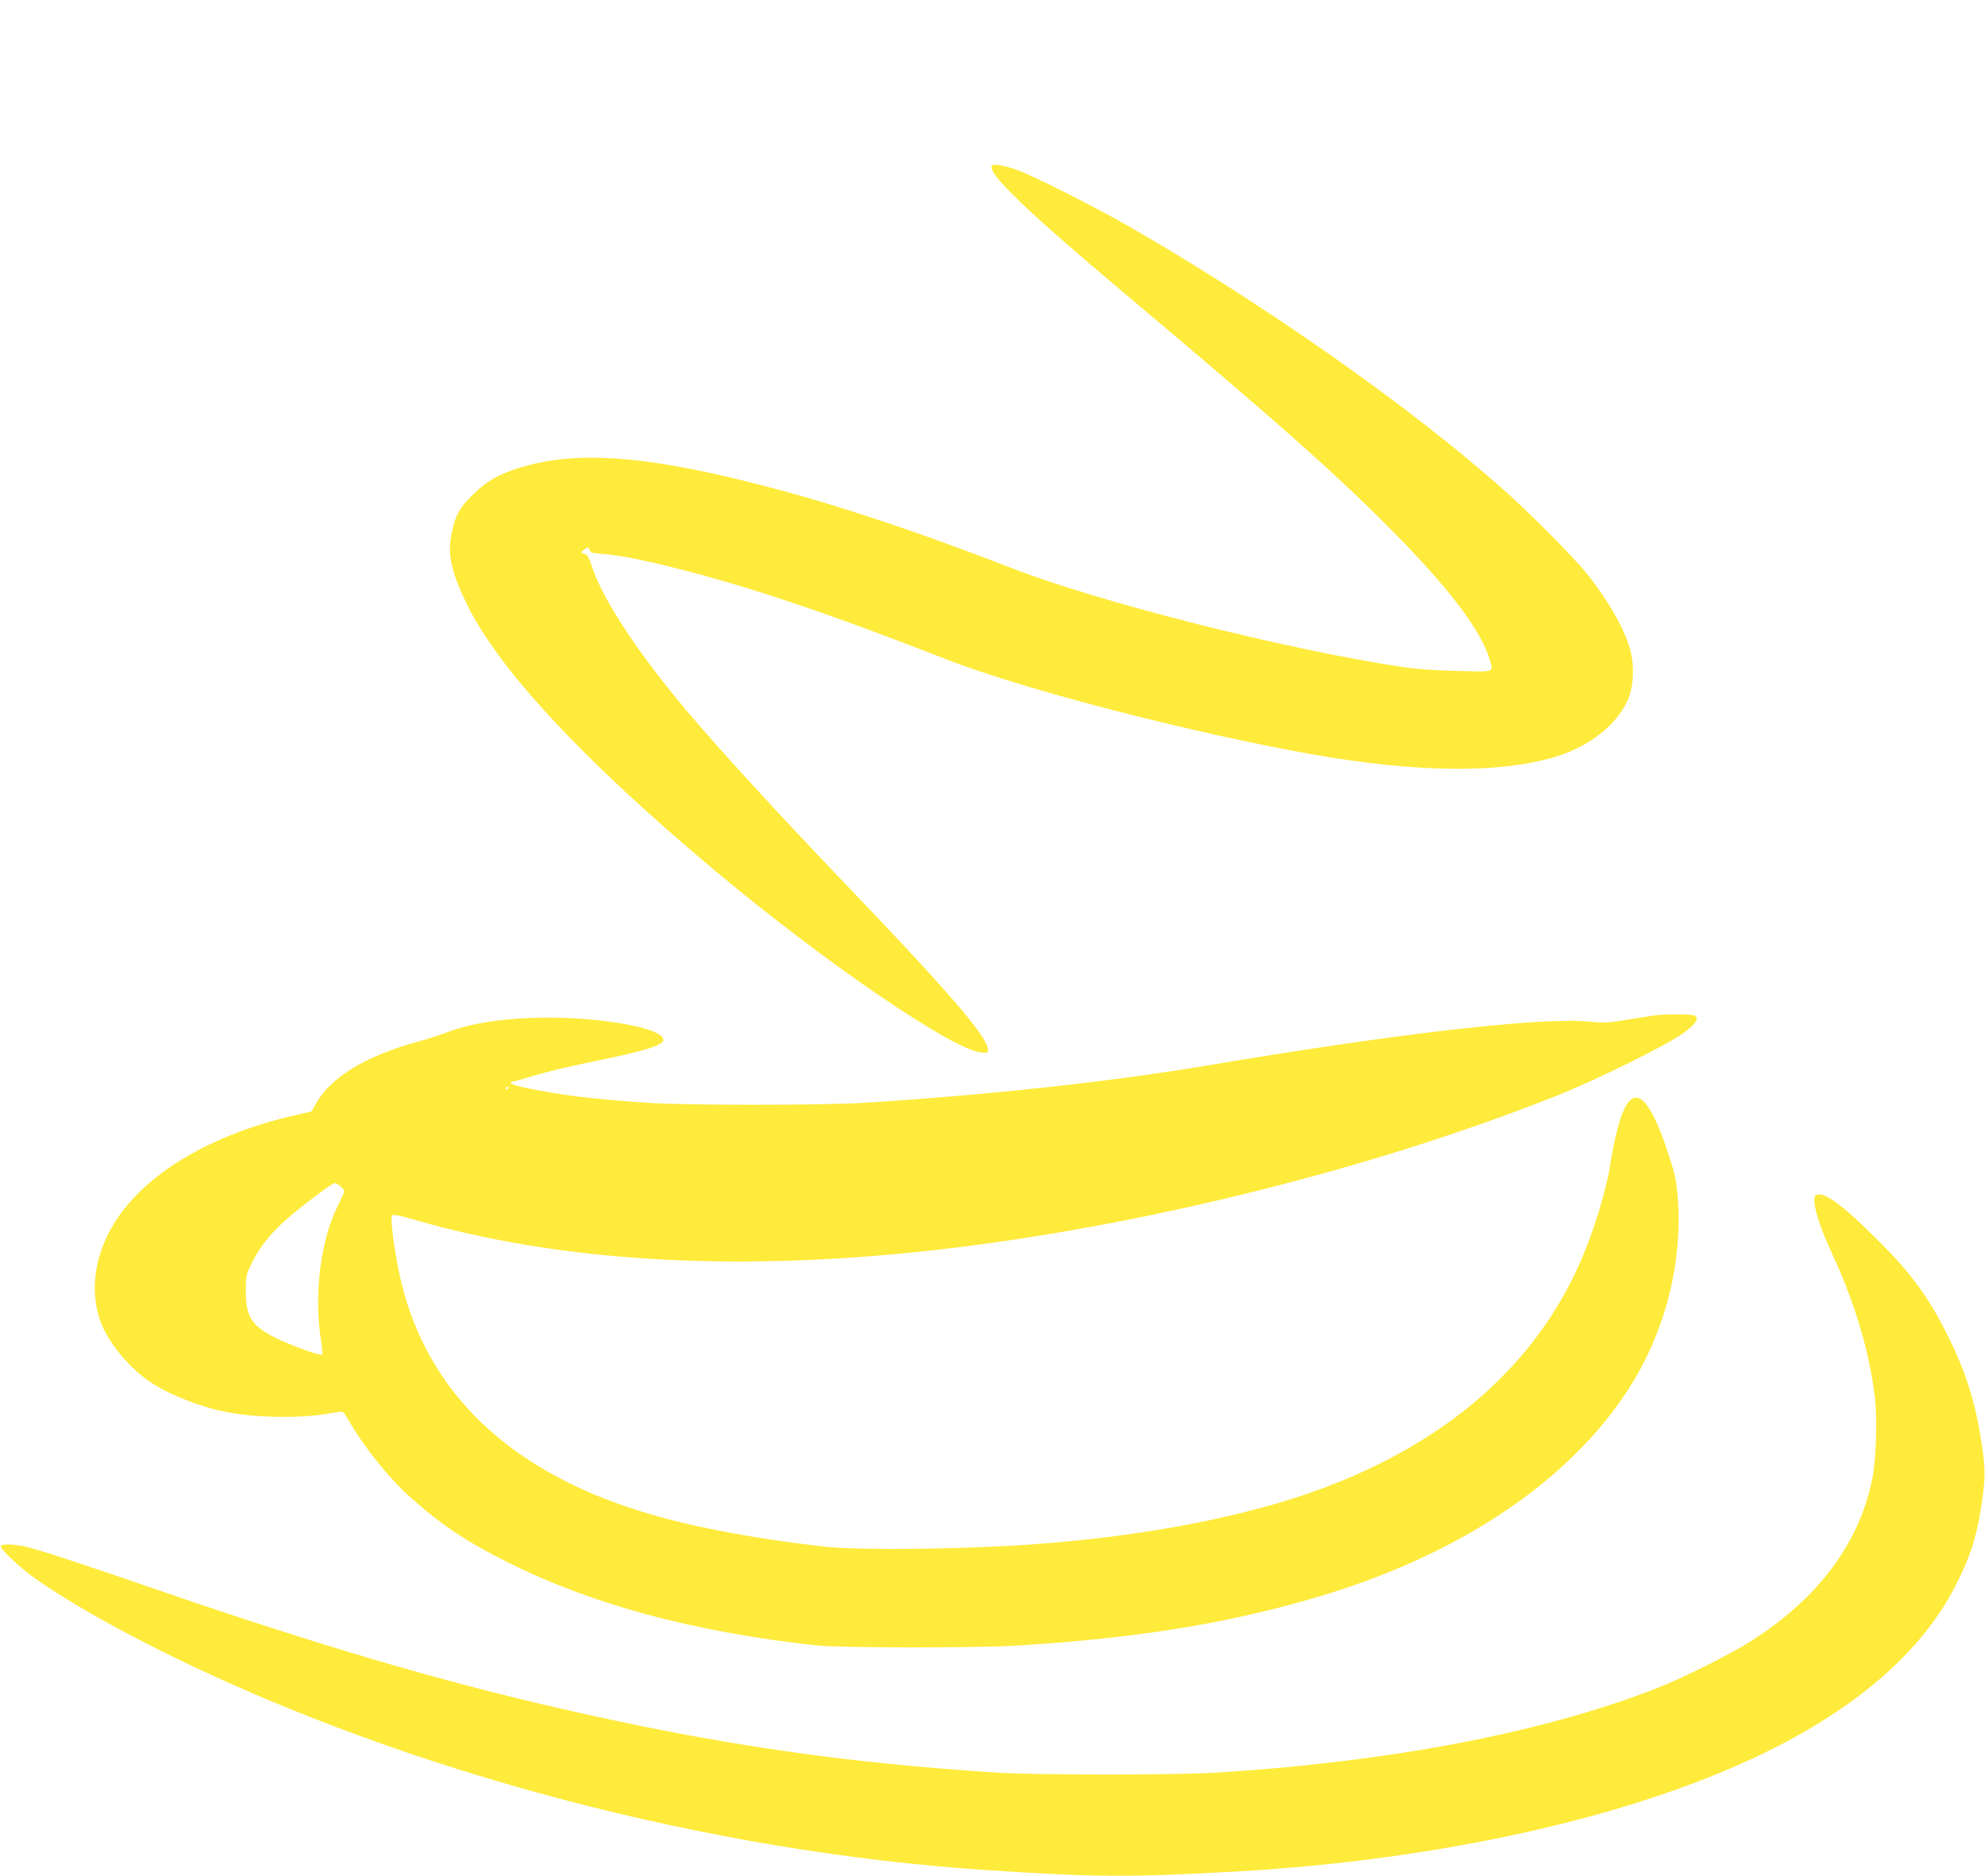 <?xml version="1.0" standalone="no"?>
<!DOCTYPE svg PUBLIC "-//W3C//DTD SVG 20010904//EN"
 "http://www.w3.org/TR/2001/REC-SVG-20010904/DTD/svg10.dtd">
<svg version="1.0" xmlns="http://www.w3.org/2000/svg"
 width="1280pt" height="1210pt" viewBox="0 0 1280 1210"
 preserveAspectRatio="xMidYMid meet">
<g transform="translate(0,1210) scale(0.1,-0.1)"
fill="#ffeb3b" stroke="none">
<path d="M6396 11031 c-30 -48 223 -291 859 -826 1004 -844 1391 -1189 1760
-1566 343 -351 537 -611 589 -788 27 -91 44 -84 -206 -78 -147 4 -269 12 -358
26 -740 111 -1943 415 -2505 633 -729 282 -1297 465 -1840 592 -638 149 -1043
163 -1383 47 -113 -39 -184 -83 -268 -166 -80 -79 -108 -130 -130 -236 -30
-139 -8 -248 91 -454 200 -420 746 -1009 1595 -1721 699 -587 1535 -1160 1723
-1181 45 -5 47 -4 47 19 0 78 -249 368 -905 1053 -448 468 -813 867 -1037
1131 -306 363 -534 707 -605 914 -25 74 -37 96 -53 98 -25 4 -25 11 -2 28 23
18 29 17 34 -4 5 -16 19 -20 90 -25 102 -8 237 -34 453 -88 471 -117 1000
-295 1747 -587 464 -182 1410 -433 2213 -588 748 -145 1324 -161 1713 -48 222
65 399 199 476 364 38 82 47 206 22 314 -31 133 -141 330 -287 511 -82 102
-376 398 -544 546 -604 535 -1546 1196 -2409 1691 -230 132 -635 335 -728 366
-88 28 -144 37 -152 23z"/>
<path d="M10680 5553 c-19 -2 -100 -15 -180 -28 -130 -22 -156 -23 -245 -14
-304 32 -1234 -74 -2467 -282 -624 -105 -1407 -190 -2213 -241 -269 -17 -1154
-17 -1400 0 -366 25 -552 48 -797 99 -49 10 -86 23 -85 28 2 6 10 10 18 11 8
0 52 12 99 27 118 36 216 60 420 102 334 68 455 107 448 142 -9 45 -148 89
-368 117 -383 48 -793 20 -1020 -69 -47 -18 -130 -45 -185 -60 -338 -90 -569
-229 -664 -397 l-32 -56 -97 -22 c-607 -137 -1059 -430 -1227 -794 -83 -178
-96 -373 -38 -536 44 -122 158 -269 287 -368 114 -88 334 -180 519 -217 198
-39 481 -44 666 -11 46 9 88 13 92 10 5 -3 21 -26 36 -52 100 -174 261 -375
399 -498 201 -179 360 -285 625 -418 543 -273 1201 -450 1989 -537 155 -17
1036 -18 1310 -1 798 50 1401 151 1992 333 867 268 1547 727 1925 1299 244
369 364 822 332 1252 -9 113 -16 149 -59 281 -141 435 -251 484 -334 150 -14
-54 -32 -145 -41 -203 -27 -180 -109 -445 -199 -649 -292 -658 -856 -1151
-1659 -1450 -489 -182 -1146 -309 -1872 -361 -444 -32 -1112 -39 -1333 -15
-503 57 -935 142 -1258 250 -836 278 -1343 797 -1493 1530 -33 163 -55 345
-43 357 8 8 53 -2 154 -31 909 -262 1998 -331 3223 -206 1342 138 2892 516
4129 1007 253 100 713 327 821 405 80 59 104 95 73 114 -13 8 -178 10 -248 2z
m-7400 -467 c0 -3 -4 -8 -10 -11 -5 -3 -10 -1 -10 4 0 6 5 11 10 11 6 0 10 -2
10 -4z m-1083 -638 c13 -12 23 -26 23 -31 0 -5 -20 -50 -45 -100 -109 -221
-152 -575 -104 -869 7 -43 10 -81 6 -84 -10 -10 -208 61 -298 107 -157 79
-194 136 -194 305 0 98 1 102 42 185 52 103 124 192 228 282 107 93 287 227
304 227 8 0 25 -10 38 -22z"/>
<path d="M11713 4394 c-38 -16 7 -180 107 -393 143 -307 241 -642 271 -925 15
-136 6 -392 -16 -504 -83 -422 -347 -778 -786 -1057 -131 -84 -434 -235 -604
-302 -730 -286 -1721 -476 -2845 -545 -261 -16 -1152 -16 -1405 0 -997 63
-1817 183 -2815 412 -781 179 -1558 407 -2605 767 -482 166 -706 240 -825 272
-79 22 -175 28 -185 11 -9 -14 117 -135 211 -202 206 -147 512 -322 869 -498
1546 -760 3488 -1272 5270 -1390 718 -47 914 -48 1610 -10 1316 74 2548 349
3395 757 607 292 1032 661 1248 1083 94 182 137 313 167 510 28 178 29 243 5
400 -37 255 -97 452 -200 665 -136 281 -245 433 -479 665 -219 219 -337 305
-388 284z"/>
</g>
</svg>
